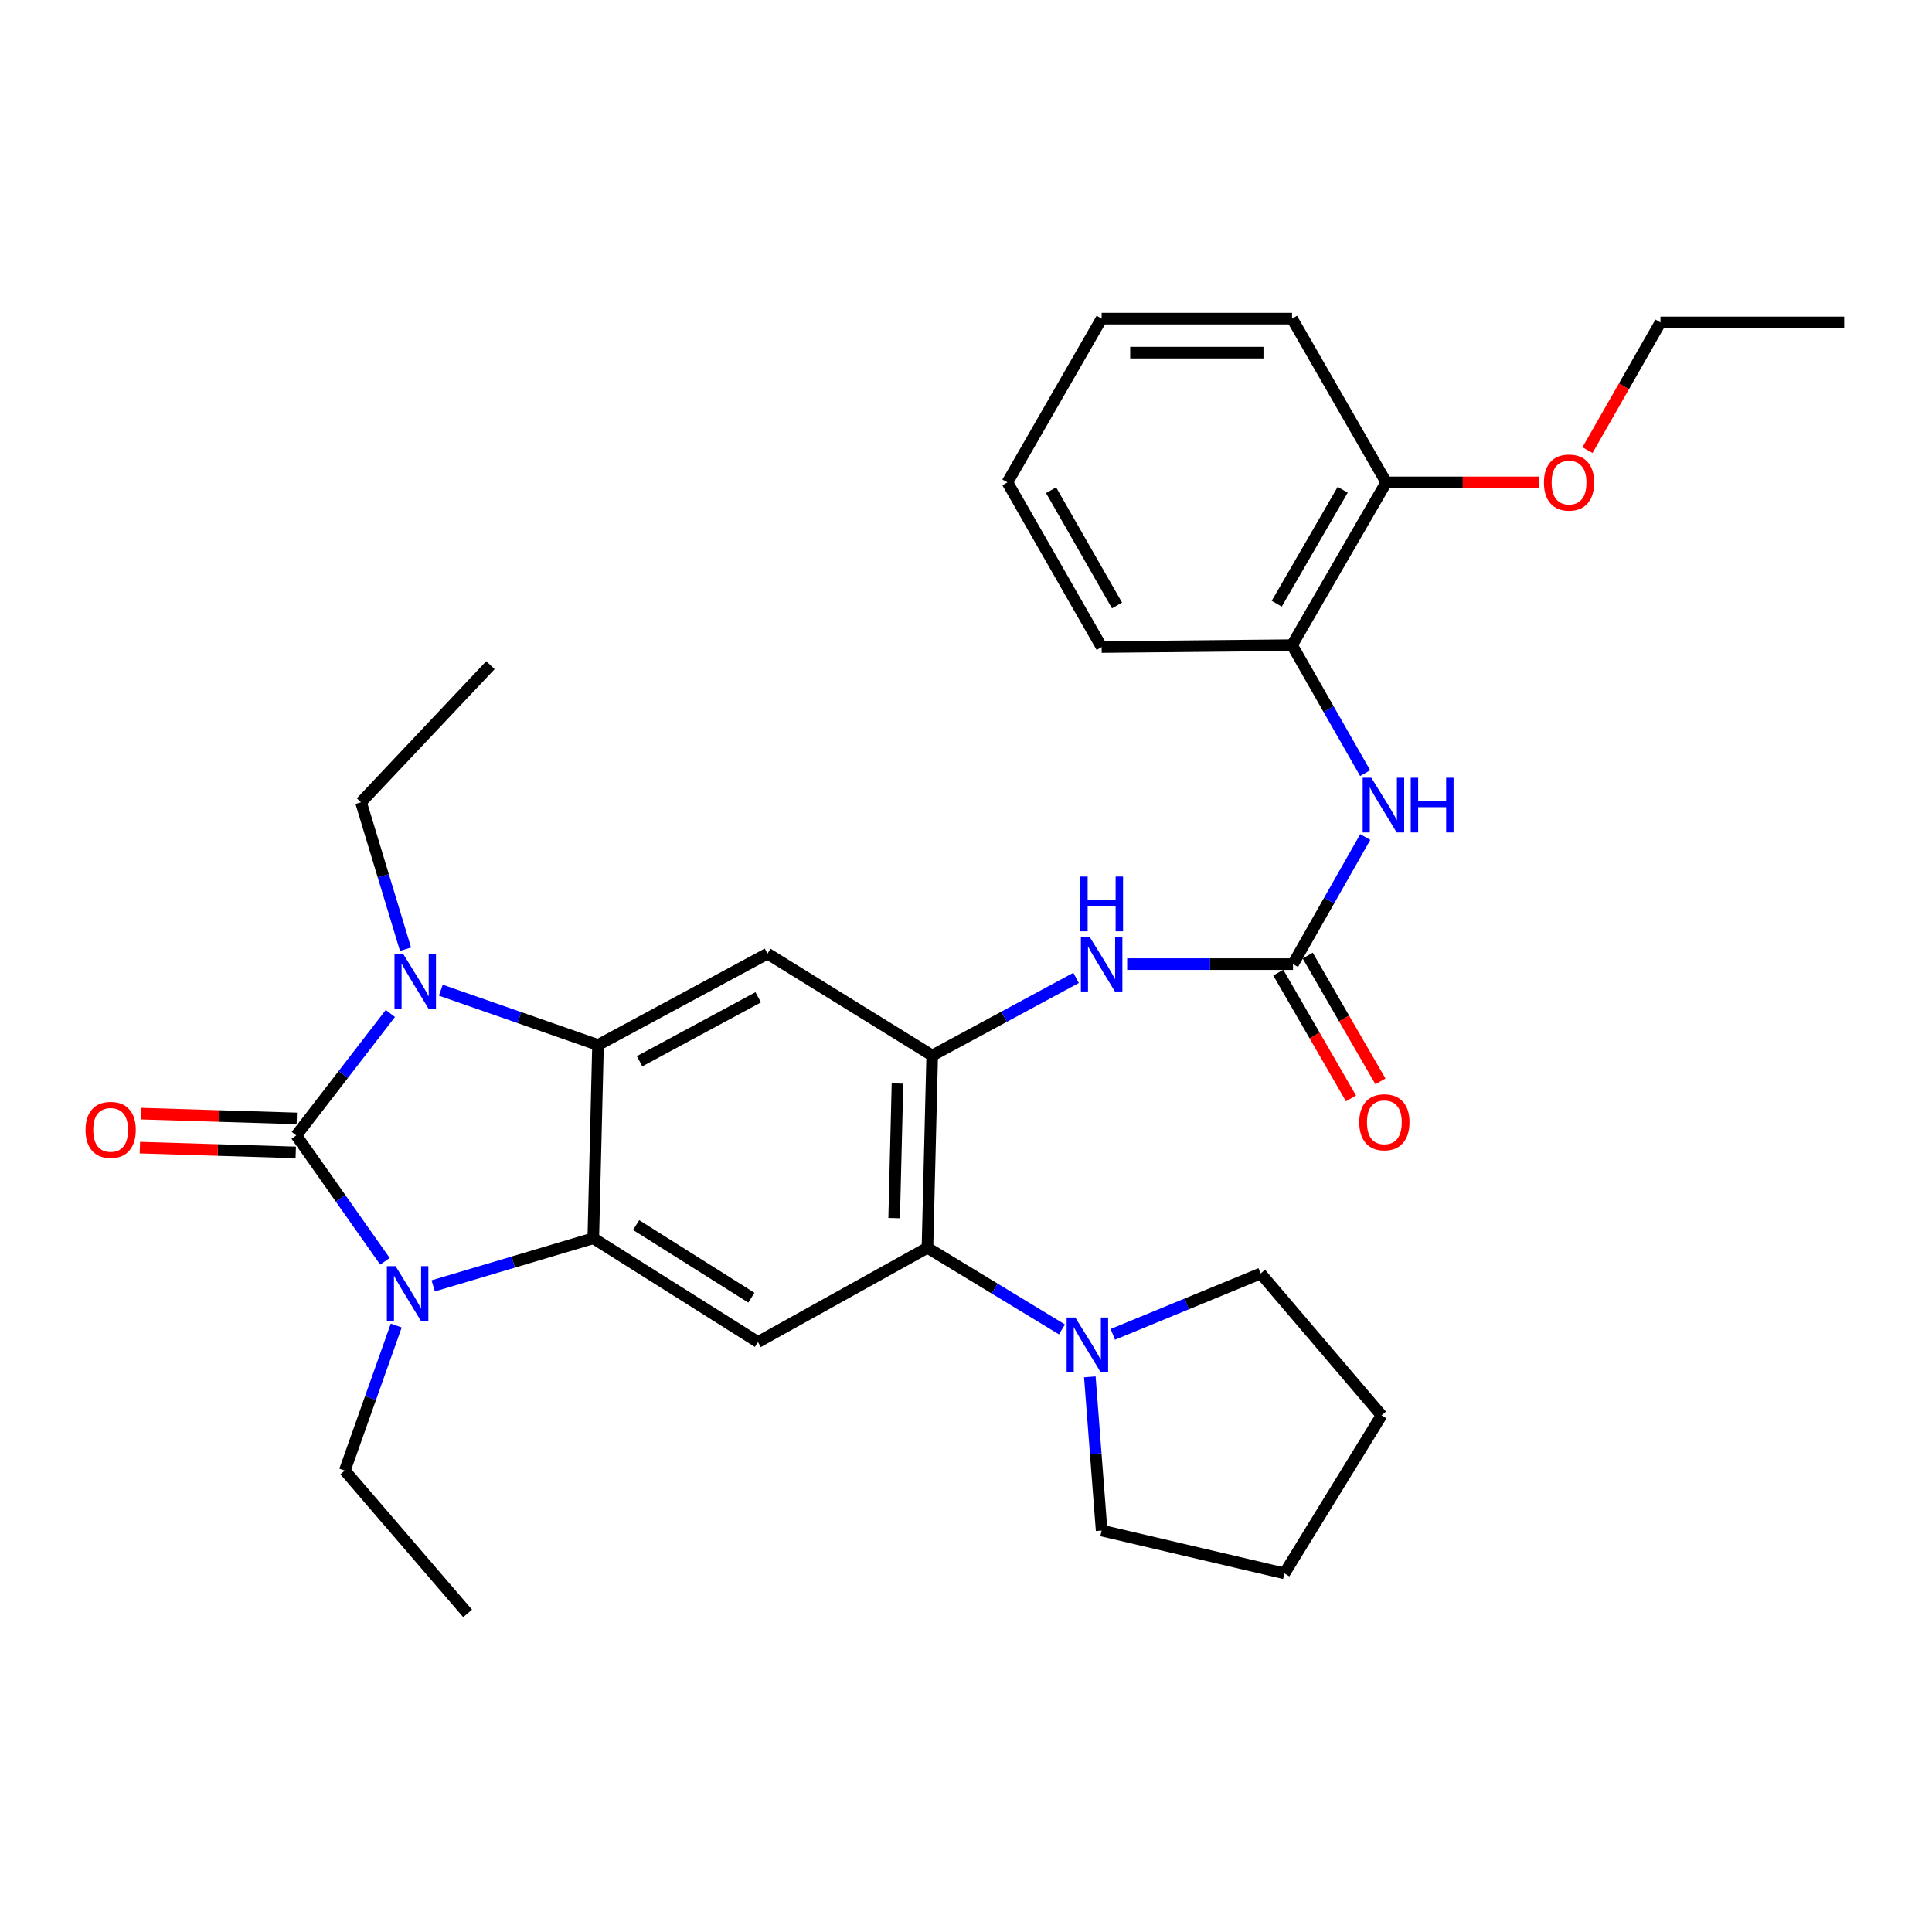 <?xml version='1.0' encoding='iso-8859-1'?>
<svg version='1.1' baseProfile='full'
              xmlns='http://www.w3.org/2000/svg'
                      xmlns:rdkit='http://www.rdkit.org/xml'
                      xmlns:xlink='http://www.w3.org/1999/xlink'
                  xml:space='preserve'
width='1000px' height='1000px' viewBox='0 0 1000 1000'>
<!-- END OF HEADER -->
<rect style='opacity:1.0;fill:#FFFFFF;stroke:none' width='1000' height='1000' x='0' y='0'> </rect>
<path class='bond-0' d='M 153.347,587.693 L 177.699,556.133' style='fill:none;fill-rule:evenodd;stroke:#000000;stroke-width:6px;stroke-linecap:butt;stroke-linejoin:miter;stroke-opacity:1' />
<path class='bond-0' d='M 177.699,556.133 L 202.052,524.574' style='fill:none;fill-rule:evenodd;stroke:#0000FF;stroke-width:6px;stroke-linecap:butt;stroke-linejoin:miter;stroke-opacity:1' />
<path class='bond-1' d='M 153.347,587.693 L 176.295,620.269' style='fill:none;fill-rule:evenodd;stroke:#000000;stroke-width:6px;stroke-linecap:butt;stroke-linejoin:miter;stroke-opacity:1' />
<path class='bond-1' d='M 176.295,620.269 L 199.243,652.845' style='fill:none;fill-rule:evenodd;stroke:#0000FF;stroke-width:6px;stroke-linecap:butt;stroke-linejoin:miter;stroke-opacity:1' />
<path class='bond-12' d='M 153.617,578.894 L 113.281,577.653' style='fill:none;fill-rule:evenodd;stroke:#000000;stroke-width:6px;stroke-linecap:butt;stroke-linejoin:miter;stroke-opacity:1' />
<path class='bond-12' d='M 113.281,577.653 L 72.944,576.413' style='fill:none;fill-rule:evenodd;stroke:#FF0000;stroke-width:6px;stroke-linecap:butt;stroke-linejoin:miter;stroke-opacity:1' />
<path class='bond-12' d='M 153.076,596.492 L 112.74,595.252' style='fill:none;fill-rule:evenodd;stroke:#000000;stroke-width:6px;stroke-linecap:butt;stroke-linejoin:miter;stroke-opacity:1' />
<path class='bond-12' d='M 112.74,595.252 L 72.403,594.012' style='fill:none;fill-rule:evenodd;stroke:#FF0000;stroke-width:6px;stroke-linecap:butt;stroke-linejoin:miter;stroke-opacity:1' />
<path class='bond-2' d='M 228.167,512.514 L 268.849,526.706' style='fill:none;fill-rule:evenodd;stroke:#0000FF;stroke-width:6px;stroke-linecap:butt;stroke-linejoin:miter;stroke-opacity:1' />
<path class='bond-2' d='M 268.849,526.706 L 309.531,540.897' style='fill:none;fill-rule:evenodd;stroke:#000000;stroke-width:6px;stroke-linecap:butt;stroke-linejoin:miter;stroke-opacity:1' />
<path class='bond-16' d='M 209.899,491.314 L 198.379,453.288' style='fill:none;fill-rule:evenodd;stroke:#0000FF;stroke-width:6px;stroke-linecap:butt;stroke-linejoin:miter;stroke-opacity:1' />
<path class='bond-16' d='M 198.379,453.288 L 186.859,415.261' style='fill:none;fill-rule:evenodd;stroke:#000000;stroke-width:6px;stroke-linecap:butt;stroke-linejoin:miter;stroke-opacity:1' />
<path class='bond-3' d='M 224.227,665.567 L 265.656,653.246' style='fill:none;fill-rule:evenodd;stroke:#0000FF;stroke-width:6px;stroke-linecap:butt;stroke-linejoin:miter;stroke-opacity:1' />
<path class='bond-3' d='M 265.656,653.246 L 307.085,640.925' style='fill:none;fill-rule:evenodd;stroke:#000000;stroke-width:6px;stroke-linecap:butt;stroke-linejoin:miter;stroke-opacity:1' />
<path class='bond-17' d='M 205.095,686.098 L 191.78,723.63' style='fill:none;fill-rule:evenodd;stroke:#0000FF;stroke-width:6px;stroke-linecap:butt;stroke-linejoin:miter;stroke-opacity:1' />
<path class='bond-17' d='M 191.78,723.63 L 178.466,761.161' style='fill:none;fill-rule:evenodd;stroke:#000000;stroke-width:6px;stroke-linecap:butt;stroke-linejoin:miter;stroke-opacity:1' />
<path class='bond-5' d='M 309.531,540.897 L 397.253,493.603' style='fill:none;fill-rule:evenodd;stroke:#000000;stroke-width:6px;stroke-linecap:butt;stroke-linejoin:miter;stroke-opacity:1' />
<path class='bond-5' d='M 331.045,549.301 L 392.45,516.195' style='fill:none;fill-rule:evenodd;stroke:#000000;stroke-width:6px;stroke-linecap:butt;stroke-linejoin:miter;stroke-opacity:1' />
<path class='bond-31' d='M 309.531,540.897 L 307.085,640.925' style='fill:none;fill-rule:evenodd;stroke:#000000;stroke-width:6px;stroke-linecap:butt;stroke-linejoin:miter;stroke-opacity:1' />
<path class='bond-6' d='M 307.085,640.925 L 392.313,694.636' style='fill:none;fill-rule:evenodd;stroke:#000000;stroke-width:6px;stroke-linecap:butt;stroke-linejoin:miter;stroke-opacity:1' />
<path class='bond-6' d='M 329.257,634.086 L 388.917,671.684' style='fill:none;fill-rule:evenodd;stroke:#000000;stroke-width:6px;stroke-linecap:butt;stroke-linejoin:miter;stroke-opacity:1' />
<path class='bond-4' d='M 482.51,546.326 L 397.253,493.603' style='fill:none;fill-rule:evenodd;stroke:#000000;stroke-width:6px;stroke-linecap:butt;stroke-linejoin:miter;stroke-opacity:1' />
<path class='bond-9' d='M 482.51,546.326 L 519.741,526.243' style='fill:none;fill-rule:evenodd;stroke:#000000;stroke-width:6px;stroke-linecap:butt;stroke-linejoin:miter;stroke-opacity:1' />
<path class='bond-9' d='M 519.741,526.243 L 556.972,506.159' style='fill:none;fill-rule:evenodd;stroke:#0000FF;stroke-width:6px;stroke-linecap:butt;stroke-linejoin:miter;stroke-opacity:1' />
<path class='bond-32' d='M 482.51,546.326 L 480.045,645.855' style='fill:none;fill-rule:evenodd;stroke:#000000;stroke-width:6px;stroke-linecap:butt;stroke-linejoin:miter;stroke-opacity:1' />
<path class='bond-32' d='M 464.539,560.819 L 462.813,630.49' style='fill:none;fill-rule:evenodd;stroke:#000000;stroke-width:6px;stroke-linecap:butt;stroke-linejoin:miter;stroke-opacity:1' />
<path class='bond-7' d='M 392.313,694.636 L 480.045,645.855' style='fill:none;fill-rule:evenodd;stroke:#000000;stroke-width:6px;stroke-linecap:butt;stroke-linejoin:miter;stroke-opacity:1' />
<path class='bond-10' d='M 480.045,645.855 L 514.856,666.981' style='fill:none;fill-rule:evenodd;stroke:#000000;stroke-width:6px;stroke-linecap:butt;stroke-linejoin:miter;stroke-opacity:1' />
<path class='bond-10' d='M 514.856,666.981 L 549.667,688.107' style='fill:none;fill-rule:evenodd;stroke:#0000FF;stroke-width:6px;stroke-linecap:butt;stroke-linejoin:miter;stroke-opacity:1' />
<path class='bond-8' d='M 669.253,499.022 L 626.336,499.022' style='fill:none;fill-rule:evenodd;stroke:#000000;stroke-width:6px;stroke-linecap:butt;stroke-linejoin:miter;stroke-opacity:1' />
<path class='bond-8' d='M 626.336,499.022 L 583.419,499.022' style='fill:none;fill-rule:evenodd;stroke:#0000FF;stroke-width:6px;stroke-linecap:butt;stroke-linejoin:miter;stroke-opacity:1' />
<path class='bond-11' d='M 669.253,499.022 L 687.956,466.134' style='fill:none;fill-rule:evenodd;stroke:#000000;stroke-width:6px;stroke-linecap:butt;stroke-linejoin:miter;stroke-opacity:1' />
<path class='bond-11' d='M 687.956,466.134 L 706.659,433.246' style='fill:none;fill-rule:evenodd;stroke:#0000FF;stroke-width:6px;stroke-linecap:butt;stroke-linejoin:miter;stroke-opacity:1' />
<path class='bond-14' d='M 661.632,503.429 L 680.455,535.98' style='fill:none;fill-rule:evenodd;stroke:#000000;stroke-width:6px;stroke-linecap:butt;stroke-linejoin:miter;stroke-opacity:1' />
<path class='bond-14' d='M 680.455,535.98 L 699.279,568.532' style='fill:none;fill-rule:evenodd;stroke:#FF0000;stroke-width:6px;stroke-linecap:butt;stroke-linejoin:miter;stroke-opacity:1' />
<path class='bond-14' d='M 676.874,494.615 L 695.697,527.166' style='fill:none;fill-rule:evenodd;stroke:#000000;stroke-width:6px;stroke-linecap:butt;stroke-linejoin:miter;stroke-opacity:1' />
<path class='bond-14' d='M 695.697,527.166 L 714.521,559.718' style='fill:none;fill-rule:evenodd;stroke:#FF0000;stroke-width:6px;stroke-linecap:butt;stroke-linejoin:miter;stroke-opacity:1' />
<path class='bond-19' d='M 564.099,712.664 L 567.151,752.436' style='fill:none;fill-rule:evenodd;stroke:#0000FF;stroke-width:6px;stroke-linecap:butt;stroke-linejoin:miter;stroke-opacity:1' />
<path class='bond-19' d='M 567.151,752.436 L 570.203,792.209' style='fill:none;fill-rule:evenodd;stroke:#000000;stroke-width:6px;stroke-linecap:butt;stroke-linejoin:miter;stroke-opacity:1' />
<path class='bond-20' d='M 575.992,690.671 L 614.249,674.915' style='fill:none;fill-rule:evenodd;stroke:#0000FF;stroke-width:6px;stroke-linecap:butt;stroke-linejoin:miter;stroke-opacity:1' />
<path class='bond-20' d='M 614.249,674.915 L 652.506,659.158' style='fill:none;fill-rule:evenodd;stroke:#000000;stroke-width:6px;stroke-linecap:butt;stroke-linejoin:miter;stroke-opacity:1' />
<path class='bond-13' d='M 706.605,400.175 L 687.679,367.056' style='fill:none;fill-rule:evenodd;stroke:#0000FF;stroke-width:6px;stroke-linecap:butt;stroke-linejoin:miter;stroke-opacity:1' />
<path class='bond-13' d='M 687.679,367.056 L 668.754,333.936' style='fill:none;fill-rule:evenodd;stroke:#000000;stroke-width:6px;stroke-linecap:butt;stroke-linejoin:miter;stroke-opacity:1' />
<path class='bond-15' d='M 668.754,333.936 L 717.525,249.686' style='fill:none;fill-rule:evenodd;stroke:#000000;stroke-width:6px;stroke-linecap:butt;stroke-linejoin:miter;stroke-opacity:1' />
<path class='bond-15' d='M 660.831,312.478 L 694.972,253.503' style='fill:none;fill-rule:evenodd;stroke:#000000;stroke-width:6px;stroke-linecap:butt;stroke-linejoin:miter;stroke-opacity:1' />
<path class='bond-21' d='M 668.754,333.936 L 570.203,334.914' style='fill:none;fill-rule:evenodd;stroke:#000000;stroke-width:6px;stroke-linecap:butt;stroke-linejoin:miter;stroke-opacity:1' />
<path class='bond-18' d='M 717.525,249.686 L 757.147,249.686' style='fill:none;fill-rule:evenodd;stroke:#000000;stroke-width:6px;stroke-linecap:butt;stroke-linejoin:miter;stroke-opacity:1' />
<path class='bond-18' d='M 757.147,249.686 L 796.769,249.686' style='fill:none;fill-rule:evenodd;stroke:#FF0000;stroke-width:6px;stroke-linecap:butt;stroke-linejoin:miter;stroke-opacity:1' />
<path class='bond-22' d='M 717.525,249.686 L 668.754,164.918' style='fill:none;fill-rule:evenodd;stroke:#000000;stroke-width:6px;stroke-linecap:butt;stroke-linejoin:miter;stroke-opacity:1' />
<path class='bond-25' d='M 186.859,415.261 L 253.853,344.295' style='fill:none;fill-rule:evenodd;stroke:#000000;stroke-width:6px;stroke-linecap:butt;stroke-linejoin:miter;stroke-opacity:1' />
<path class='bond-24' d='M 178.466,761.161 L 242.037,835.082' style='fill:none;fill-rule:evenodd;stroke:#000000;stroke-width:6px;stroke-linecap:butt;stroke-linejoin:miter;stroke-opacity:1' />
<path class='bond-23' d='M 821.68,232.983 L 840.564,199.938' style='fill:none;fill-rule:evenodd;stroke:#FF0000;stroke-width:6px;stroke-linecap:butt;stroke-linejoin:miter;stroke-opacity:1' />
<path class='bond-23' d='M 840.564,199.938 L 859.448,166.894' style='fill:none;fill-rule:evenodd;stroke:#000000;stroke-width:6px;stroke-linecap:butt;stroke-linejoin:miter;stroke-opacity:1' />
<path class='bond-26' d='M 570.203,792.209 L 664.812,814.374' style='fill:none;fill-rule:evenodd;stroke:#000000;stroke-width:6px;stroke-linecap:butt;stroke-linejoin:miter;stroke-opacity:1' />
<path class='bond-27' d='M 652.506,659.158 L 715.09,732.579' style='fill:none;fill-rule:evenodd;stroke:#000000;stroke-width:6px;stroke-linecap:butt;stroke-linejoin:miter;stroke-opacity:1' />
<path class='bond-29' d='M 570.203,334.914 L 521.432,249.686' style='fill:none;fill-rule:evenodd;stroke:#000000;stroke-width:6px;stroke-linecap:butt;stroke-linejoin:miter;stroke-opacity:1' />
<path class='bond-29' d='M 578.169,313.385 L 544.029,253.726' style='fill:none;fill-rule:evenodd;stroke:#000000;stroke-width:6px;stroke-linecap:butt;stroke-linejoin:miter;stroke-opacity:1' />
<path class='bond-34' d='M 668.754,164.918 L 570.203,164.918' style='fill:none;fill-rule:evenodd;stroke:#000000;stroke-width:6px;stroke-linecap:butt;stroke-linejoin:miter;stroke-opacity:1' />
<path class='bond-34' d='M 653.971,182.525 L 584.986,182.525' style='fill:none;fill-rule:evenodd;stroke:#000000;stroke-width:6px;stroke-linecap:butt;stroke-linejoin:miter;stroke-opacity:1' />
<path class='bond-28' d='M 859.448,166.894 L 954.545,166.894' style='fill:none;fill-rule:evenodd;stroke:#000000;stroke-width:6px;stroke-linecap:butt;stroke-linejoin:miter;stroke-opacity:1' />
<path class='bond-33' d='M 664.812,814.374 L 715.09,732.579' style='fill:none;fill-rule:evenodd;stroke:#000000;stroke-width:6px;stroke-linecap:butt;stroke-linejoin:miter;stroke-opacity:1' />
<path class='bond-30' d='M 521.432,249.686 L 570.203,164.918' style='fill:none;fill-rule:evenodd;stroke:#000000;stroke-width:6px;stroke-linecap:butt;stroke-linejoin:miter;stroke-opacity:1' />
<path  class='atom-1' d='M 208.662 493.734
L 217.942 508.734
Q 218.862 510.214, 220.342 512.894
Q 221.822 515.574, 221.902 515.734
L 221.902 493.734
L 225.662 493.734
L 225.662 522.054
L 221.782 522.054
L 211.822 505.654
Q 210.662 503.734, 209.422 501.534
Q 208.222 499.334, 207.862 498.654
L 207.862 522.054
L 204.182 522.054
L 204.182 493.734
L 208.662 493.734
' fill='#0000FF'/>
<path  class='atom-2' d='M 204.72 655.347
L 214 670.347
Q 214.92 671.827, 216.4 674.507
Q 217.88 677.187, 217.96 677.347
L 217.96 655.347
L 221.72 655.347
L 221.72 683.667
L 217.84 683.667
L 207.88 667.267
Q 206.72 665.347, 205.48 663.147
Q 204.28 660.947, 203.92 660.267
L 203.92 683.667
L 200.24 683.667
L 200.24 655.347
L 204.72 655.347
' fill='#0000FF'/>
<path  class='atom-10' d='M 563.943 484.862
L 573.223 499.862
Q 574.143 501.342, 575.623 504.022
Q 577.103 506.702, 577.183 506.862
L 577.183 484.862
L 580.943 484.862
L 580.943 513.182
L 577.063 513.182
L 567.103 496.782
Q 565.943 494.862, 564.703 492.662
Q 563.503 490.462, 563.143 489.782
L 563.143 513.182
L 559.463 513.182
L 559.463 484.862
L 563.943 484.862
' fill='#0000FF'/>
<path  class='atom-10' d='M 559.123 453.71
L 562.963 453.71
L 562.963 465.75
L 577.443 465.75
L 577.443 453.71
L 581.283 453.71
L 581.283 482.03
L 577.443 482.03
L 577.443 468.95
L 562.963 468.95
L 562.963 482.03
L 559.123 482.03
L 559.123 453.71
' fill='#0000FF'/>
<path  class='atom-11' d='M 556.568 681.934
L 565.848 696.934
Q 566.768 698.414, 568.248 701.094
Q 569.728 703.774, 569.808 703.934
L 569.808 681.934
L 573.568 681.934
L 573.568 710.254
L 569.688 710.254
L 559.728 693.854
Q 558.568 691.934, 557.328 689.734
Q 556.128 687.534, 555.768 686.854
L 555.768 710.254
L 552.088 710.254
L 552.088 681.934
L 556.568 681.934
' fill='#0000FF'/>
<path  class='atom-12' d='M 709.798 402.559
L 719.078 417.559
Q 719.998 419.039, 721.478 421.719
Q 722.958 424.399, 723.038 424.559
L 723.038 402.559
L 726.798 402.559
L 726.798 430.879
L 722.918 430.879
L 712.958 414.479
Q 711.798 412.559, 710.558 410.359
Q 709.358 408.159, 708.998 407.479
L 708.998 430.879
L 705.318 430.879
L 705.318 402.559
L 709.798 402.559
' fill='#0000FF'/>
<path  class='atom-12' d='M 730.198 402.559
L 734.038 402.559
L 734.038 414.599
L 748.518 414.599
L 748.518 402.559
L 752.358 402.559
L 752.358 430.879
L 748.518 430.879
L 748.518 417.799
L 734.038 417.799
L 734.038 430.879
L 730.198 430.879
L 730.198 402.559
' fill='#0000FF'/>
<path  class='atom-13' d='M 44.271 584.819
Q 44.271 578.019, 47.631 574.219
Q 50.991 570.419, 57.271 570.419
Q 63.551 570.419, 66.911 574.219
Q 70.271 578.019, 70.271 584.819
Q 70.271 591.699, 66.871 595.619
Q 63.471 599.499, 57.271 599.499
Q 51.031 599.499, 47.631 595.619
Q 44.271 591.739, 44.271 584.819
M 57.271 596.299
Q 61.591 596.299, 63.911 593.419
Q 66.271 590.499, 66.271 584.819
Q 66.271 579.259, 63.911 576.459
Q 61.591 573.619, 57.271 573.619
Q 52.951 573.619, 50.591 576.419
Q 48.271 579.219, 48.271 584.819
Q 48.271 590.539, 50.591 593.419
Q 52.951 596.299, 57.271 596.299
' fill='#FF0000'/>
<path  class='atom-15' d='M 703.547 580.887
Q 703.547 574.087, 706.907 570.287
Q 710.267 566.487, 716.547 566.487
Q 722.827 566.487, 726.187 570.287
Q 729.547 574.087, 729.547 580.887
Q 729.547 587.767, 726.147 591.687
Q 722.747 595.567, 716.547 595.567
Q 710.307 595.567, 706.907 591.687
Q 703.547 587.807, 703.547 580.887
M 716.547 592.367
Q 720.867 592.367, 723.187 589.487
Q 725.547 586.567, 725.547 580.887
Q 725.547 575.327, 723.187 572.527
Q 720.867 569.687, 716.547 569.687
Q 712.227 569.687, 709.867 572.487
Q 707.547 575.287, 707.547 580.887
Q 707.547 586.607, 709.867 589.487
Q 712.227 592.367, 716.547 592.367
' fill='#FF0000'/>
<path  class='atom-19' d='M 799.134 249.766
Q 799.134 242.966, 802.494 239.166
Q 805.854 235.366, 812.134 235.366
Q 818.414 235.366, 821.774 239.166
Q 825.134 242.966, 825.134 249.766
Q 825.134 256.646, 821.734 260.566
Q 818.334 264.446, 812.134 264.446
Q 805.894 264.446, 802.494 260.566
Q 799.134 256.686, 799.134 249.766
M 812.134 261.246
Q 816.454 261.246, 818.774 258.366
Q 821.134 255.446, 821.134 249.766
Q 821.134 244.206, 818.774 241.406
Q 816.454 238.566, 812.134 238.566
Q 807.814 238.566, 805.454 241.366
Q 803.134 244.166, 803.134 249.766
Q 803.134 255.486, 805.454 258.366
Q 807.814 261.246, 812.134 261.246
' fill='#FF0000'/>
</svg>
